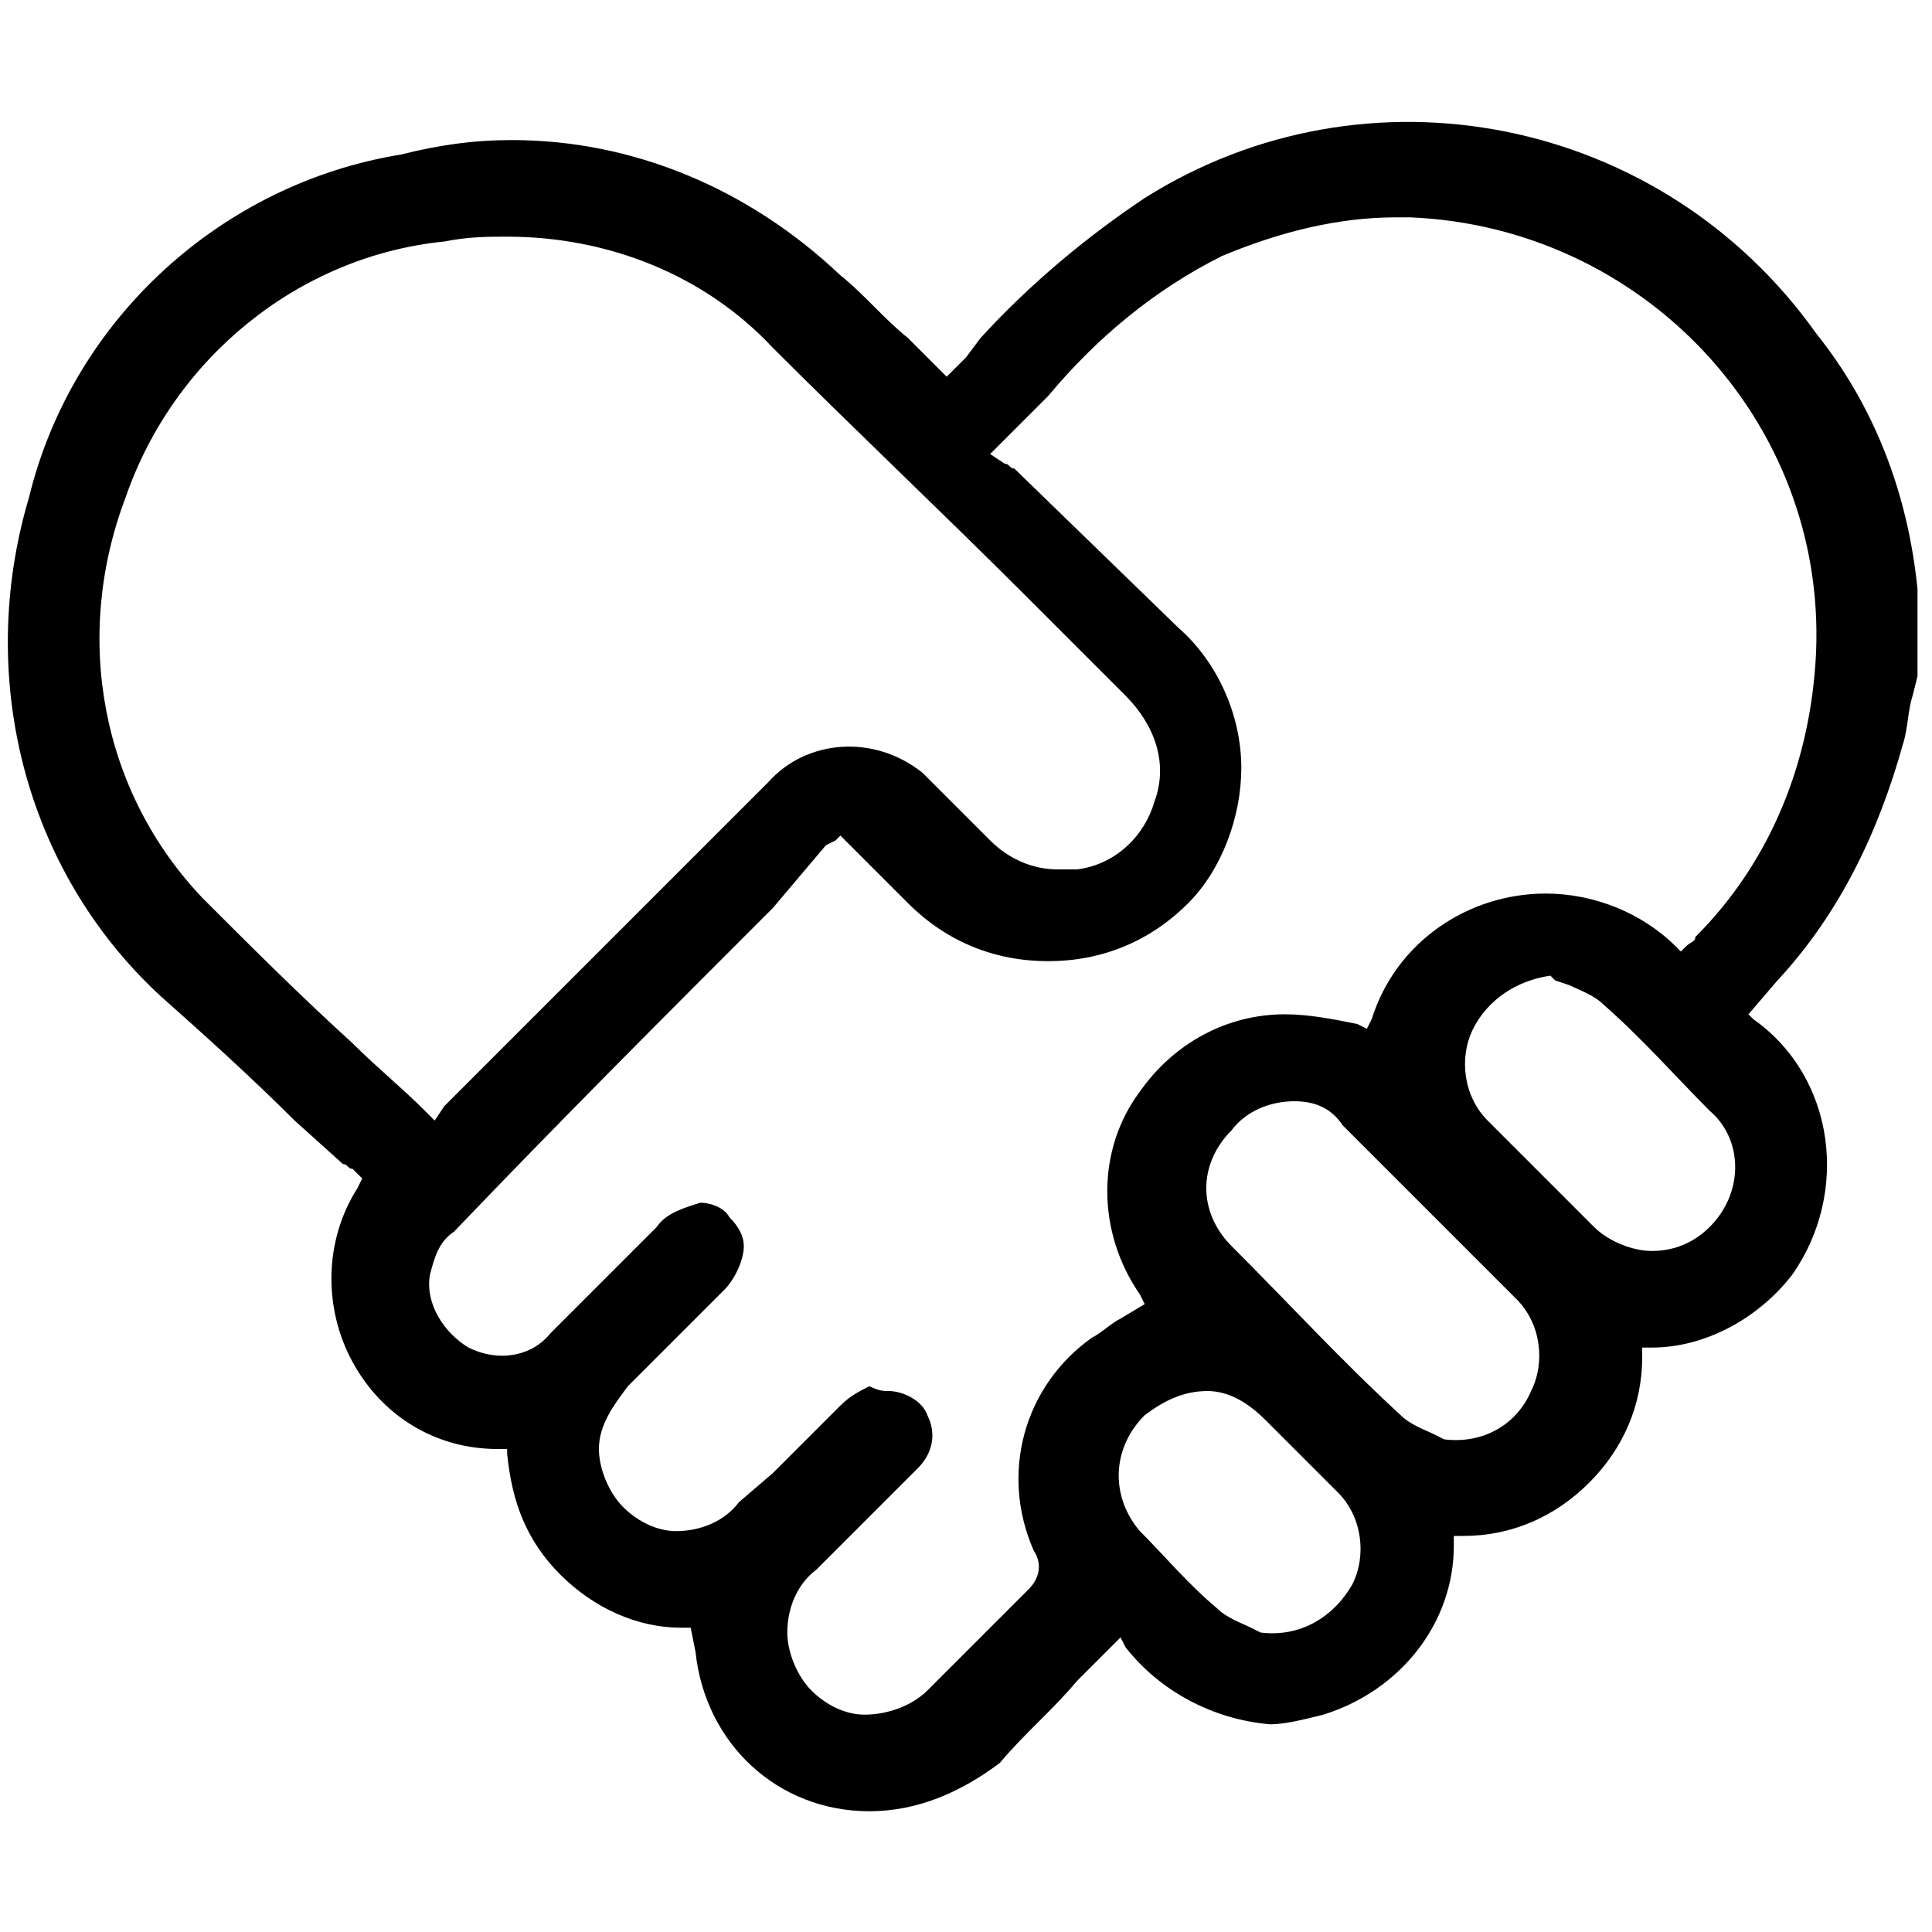 <?xml version="1.0" encoding="utf-8"?>
<!-- Generator: Adobe Illustrator 26.0.1, SVG Export Plug-In . SVG Version: 6.00 Build 0)  -->
<svg version="1.1" id="Layer_1" xmlns="http://www.w3.org/2000/svg" xmlns:xlink="http://www.w3.org/1999/xlink" x="0px" y="0px"
	 viewBox="0 0 40 40" style="enable-background:new 0 0 40 40;" xml:space="preserve">
<path d="M18,37.5c-1.9,0-3.4-1.4-3.6-3.3l-0.1-0.5h-0.2c-0.9,0-1.8-0.4-2.5-1.1c-0.7-0.7-1-1.5-1.1-2.5V30h-0.2
	c-1.3,0-2.4-0.7-3-1.8c-0.6-1.1-0.6-2.5,0.1-3.6l0.1-0.2l-0.2-0.2c-0.1,0-0.1-0.1-0.2-0.1l-1-0.9c-0.9-0.9-1.9-1.8-2.8-2.6
	C0.5,18-0.5,14,0.6,10.3c0.9-3.7,4-6.5,7.7-7.1C9.1,3,9.8,2.9,10.6,2.9c2.5,0,4.9,1,6.8,2.8c0.5,0.4,0.9,0.9,1.4,1.3l0.8,0.8
	l0.4-0.4L20.3,7c1-1.1,2.2-2.1,3.4-2.9c4.6-2.9,10.7-1.7,13.9,2.8c1.2,1.5,1.9,3.3,2.1,5.3c0,0.1,0,0.1,0,0.2V14l-0.1,0.4
	c-0.1,0.3-0.1,0.7-0.2,1c-0.5,1.8-1.3,3.5-2.6,4.9l-0.6,0.7l0.1,0.1c1.7,1.2,2,3.6,0.8,5.3c-0.7,0.9-1.8,1.5-2.9,1.5h-0.2v0.2
	c0,1-0.4,1.9-1.1,2.6c-0.7,0.7-1.6,1.1-2.6,1.1h-0.2V32c0,1.6-1.1,3-2.7,3.5c-0.4,0.1-0.8,0.2-1.1,0.2c-1.2-0.1-2.3-0.7-3-1.6
	l-0.1-0.2l-0.9,0.9c-0.5,0.6-1.1,1.1-1.6,1.7C19.9,37.1,19,37.5,18,37.5z M18.4,28.8c0.3,0,0.7,0.2,0.8,0.5c0.2,0.4,0.1,0.8-0.2,1.1
	c-0.4,0.4-0.8,0.8-1.2,1.2l-0.9,0.9c-0.4,0.3-0.6,0.8-0.6,1.3c0,0.4,0.2,0.9,0.5,1.2c0.3,0.3,0.7,0.5,1.1,0.5c0.5,0,1-0.2,1.3-0.5
	l0.8-0.8l1.3-1.3c0.2-0.2,0.3-0.5,0.1-0.8c-0.7-1.6-0.2-3.4,1.2-4.4c0.2-0.1,0.4-0.3,0.6-0.4l0.5-0.3l-0.1-0.2c-0.9-1.3-0.9-3,0-4.2
	c0.7-1,1.8-1.6,3-1.6c0.5,0,1,0.1,1.5,0.2l0.2,0.1l0.1-0.2c0.5-1.6,2-2.6,3.6-2.6c1,0,2,0.4,2.7,1.1l0.1,0.1l0.1-0.1
	c0.1-0.1,0.2-0.1,0.2-0.2c1.6-1.6,2.4-3.7,2.5-5.9c0.2-4.8-3.6-8.8-8.4-9c-0.1,0-0.2,0-0.3,0c-1.2,0-2.4,0.3-3.6,0.8
	c-1.4,0.7-2.6,1.7-3.6,2.9c-0.3,0.3-0.6,0.6-1,1l-0.2,0.2l0.3,0.2c0.1,0,0.1,0.1,0.2,0.1l3.4,3.3c0.8,0.7,1.3,1.8,1.3,2.9
	c0,1-0.4,2.1-1.1,2.8c-0.8,0.8-1.8,1.2-2.9,1.2c-1.1,0-2.1-0.4-2.9-1.2l-0.9-0.9l-0.5-0.5l-0.1,0.1l-0.2,0.1L16,18.8
	c-2.2,2.2-4.4,4.4-6.6,6.7C9.1,25.7,9,26,8.9,26.4c-0.1,0.6,0.3,1.2,0.8,1.5c0.6,0.3,1.3,0.2,1.7-0.3l1.5-1.5l0.7-0.7
	c0.2-0.3,0.6-0.4,0.9-0.5c0.2,0,0.5,0.1,0.6,0.3c0.2,0.2,0.3,0.4,0.3,0.6c0,0.3-0.2,0.7-0.4,0.9l-2,2c-0.3,0.4-0.6,0.8-0.6,1.3
	c0,0.4,0.2,0.9,0.5,1.2c0.3,0.3,0.7,0.5,1.1,0.5c0.5,0,1-0.2,1.3-0.6l0.7-0.6c0.5-0.5,0.9-0.9,1.4-1.4c0.2-0.2,0.4-0.3,0.6-0.4
	C18.2,28.8,18.3,28.8,18.4,28.8L18.4,28.8z M25,28.8c-0.5,0-0.9,0.2-1.3,0.5C23,30,23,31,23.6,31.7c0.5,0.5,1,1.1,1.6,1.6
	c0.2,0.2,0.5,0.3,0.7,0.4l0.2,0.1c0.8,0.1,1.5-0.3,1.9-1c0.3-0.6,0.2-1.4-0.3-1.9c-0.5-0.5-1-1-1.5-1.5C25.8,29,25.4,28.8,25,28.8
	L25,28.8z M26.8,22.8c-0.5,0-1,0.2-1.3,0.6c-0.7,0.7-0.7,1.7,0,2.4c1.2,1.2,2.3,2.4,3.5,3.5c0.2,0.2,0.5,0.3,0.7,0.4l0.2,0.1h0
	c0.8,0.1,1.5-0.3,1.8-1c0.3-0.6,0.2-1.4-0.3-1.9c-1.3-1.3-2.5-2.5-3.6-3.6C27.6,23,27.3,22.8,26.8,22.8L26.8,22.8z M32.1,20.2
	c-0.7,0.1-1.3,0.5-1.6,1.1c-0.3,0.6-0.2,1.4,0.3,1.9c0.7,0.7,1.5,1.5,2.2,2.2c0.3,0.3,0.8,0.5,1.2,0.5c0.5,0,0.9-0.2,1.2-0.5
	c0.7-0.7,0.7-1.8,0-2.4c0,0,0,0,0,0c-0.7-0.7-1.4-1.5-2.2-2.2c-0.2-0.2-0.5-0.3-0.7-0.4l-0.3-0.1L32.1,20.2L32.1,20.2z M10.5,4.9
	c-0.4,0-0.8,0-1.3,0.1c-3,0.3-5.6,2.4-6.6,5.3c-1.1,2.9-0.5,6.1,1.6,8.3c1,1,2,2,3.1,3c0.5,0.5,1,0.9,1.5,1.4L9,23.2l0.2-0.3
	l0.1-0.1l6.6-6.6c0.8-0.9,2.2-1,3.2-0.2c0.1,0.1,0.1,0.1,0.2,0.2l0.4,0.4c0.3,0.3,0.5,0.5,0.8,0.8c0.4,0.4,0.9,0.6,1.4,0.6h0.4
	c0.8-0.1,1.4-0.7,1.6-1.4c0.3-0.8,0-1.6-0.6-2.2l-2.1-2.1c-1.7-1.7-3.5-3.4-5.2-5.1C14.6,5.7,12.6,4.9,10.5,4.9z"/>
</svg>
